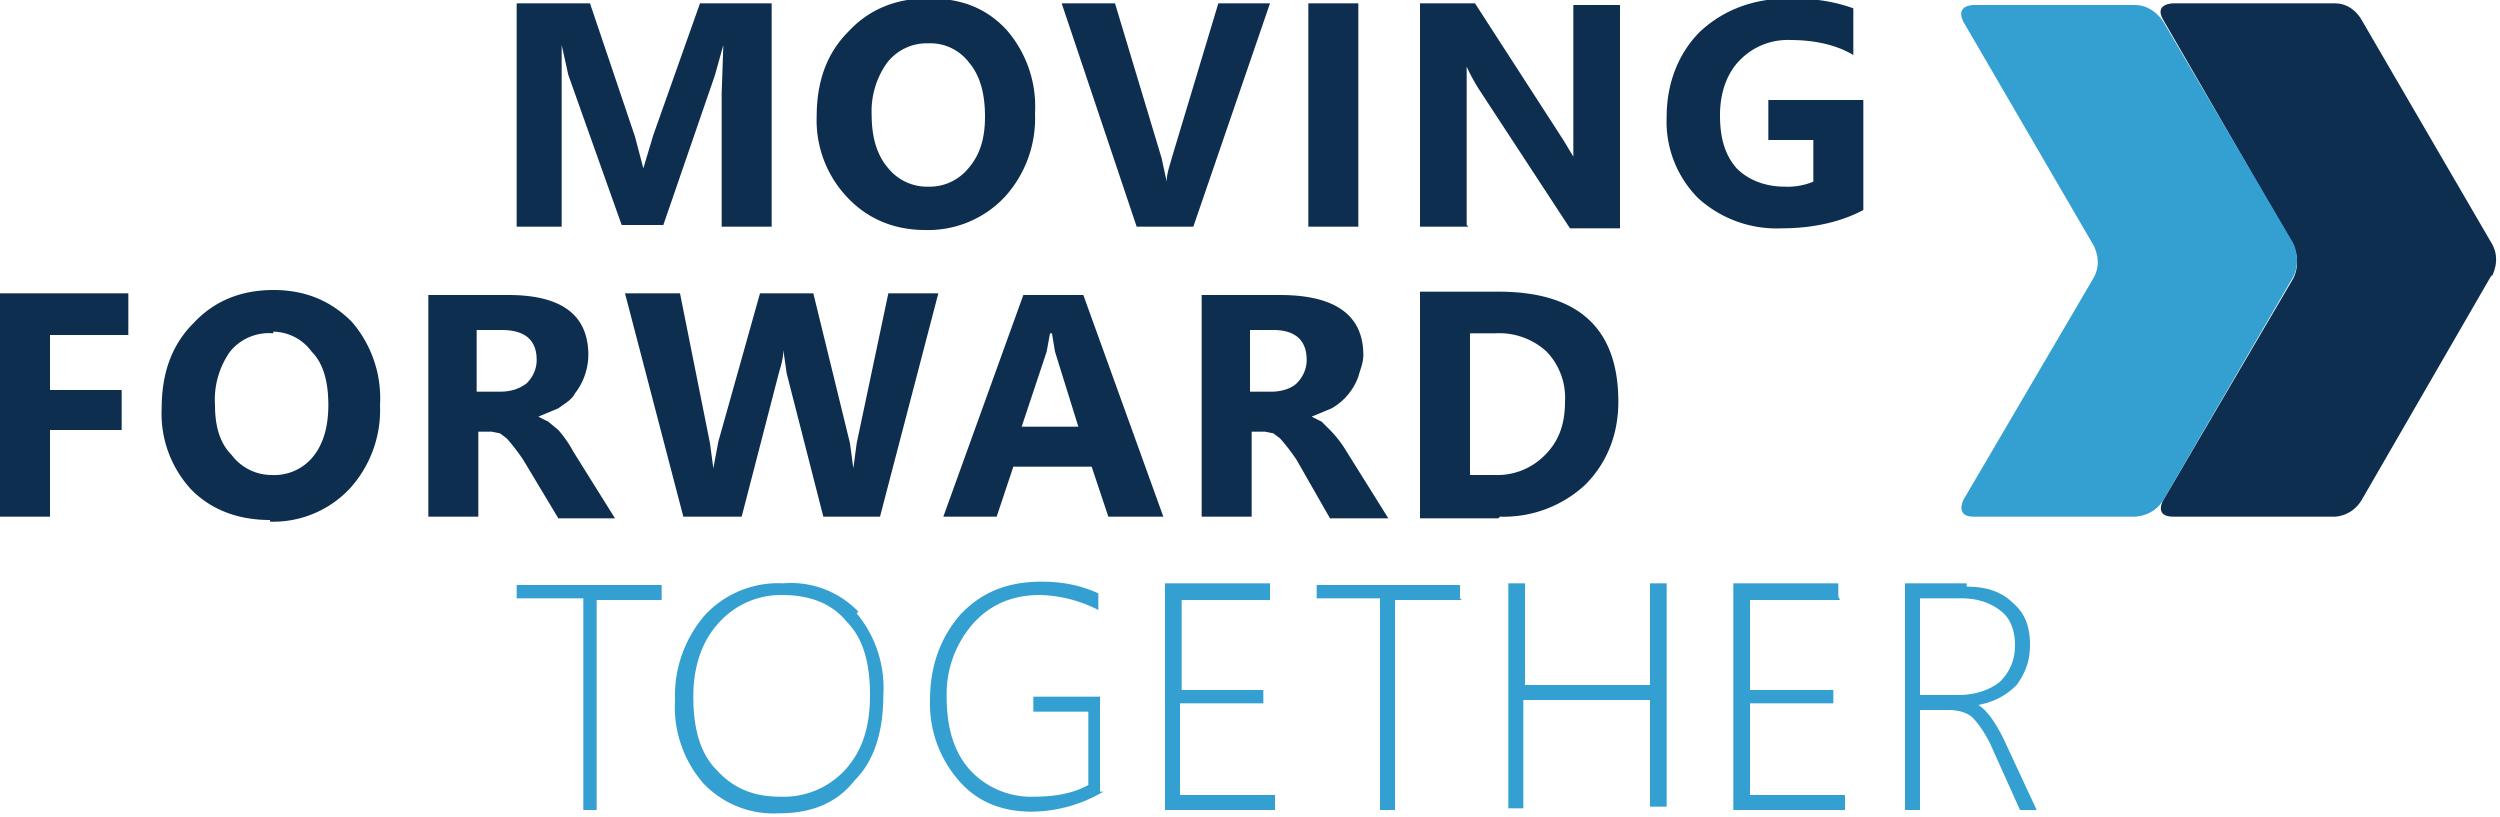 <svg xmlns="http://www.w3.org/2000/svg" width="150" height="49" viewBox="0 0 150 49"><path fill="#0e2e4f" d="M16.2 31.2c-1.9 0-3.5-.6-4.7-1.8a6.7 6.7 0 0 1-1.8-4.9c0-2.1.6-3.8 1.9-5.1 1.2-1.3 2.8-2 4.8-2s3.5.7 4.7 1.9a7 7 0 0 1 1.7 5 7 7 0 0 1-1.8 5 6.3 6.3 0 0 1-4.8 2zm12.5-.2h-3V17.7h4.8c3.2 0 4.8 1.2 4.8 3.6a3.8 3.8 0 0 1-.8 2.3c-.2.4-.6.6-1 .9l-1.2.5.6.3.6.5a6.9 6.9 0 0 1 .9 1.3l2.5 4h-3.4l-2.1-3.5a11.6 11.6 0 0 0-1-1.3L30 26l-.5-.1h-.8V31zm46.4 0h-3V17.7h4.7c3.3 0 5 1.2 5 3.6 0 .5-.2.9-.3 1.3a3.6 3.6 0 0 1-1.6 1.9l-1.2.5.6.3.5.5a6.9 6.9 0 0 1 1 1.3l2.5 4h-3.5l-2-3.5a11.6 11.6 0 0 0-1-1.3l-.4-.3-.5-.1h-.8V31zm-5.3 0h-3.3l-1-3h-4.7l-1 3h-3.2l4.8-13.3H65L69.8 31zm-25.3 0H41l-3.5-13.4h3.3l1.8 9 .2 1.5.3-1.6 2.5-8.9h3.2l2.2 9 .2 1.5.2-1.5 1.9-9h3L52.8 31h-3.4l-2.2-8.6L47 21c0 .6-.2 1.1-.3 1.5L44.5 31zM7.7 20.1H3v3.3h4.3v2.4H3V31H0V17.6h7.7v2.5zm82.2 11h-4.7V17.5h4.7c4.8 0 7.2 2.2 7.2 6.6 0 2-.7 3.7-2 5A7.2 7.2 0 0 1 90 31zM16.4 20a3 3 0 0 0-2.6 1.1 5 5 0 0 0-.9 3.2c0 1.3.3 2.3 1 3a3 3 0 0 0 2.4 1.2 3 3 0 0 0 2.4-1c.7-.8 1-1.9 1-3.2 0-1.4-.3-2.5-1-3.2a2.9 2.9 0 0 0-2.3-1.2zm73.3 0h-1.5v8.5h1.5a4 4 0 0 0 3-1.2c.8-.8 1.2-1.8 1.2-3.2a4 4 0 0 0-1.1-3 4.2 4.2 0 0 0-3.1-1.1zm-26.5 0H63l-.2 1.1-1.5 4.5h3.4l-1.4-4.5-.2-1.2zM30 19.8h-1.4v3.7H30c.7 0 1.2-.2 1.6-.5.4-.4.6-.9.6-1.4 0-1.2-.7-1.8-2.1-1.8zm46.3 0h-1.3v3.7h1.3c.6 0 1.2-.2 1.5-.5.4-.4.6-.9.6-1.4 0-1.2-.7-1.8-2-1.8zm-20.8-6c-1.9 0-3.5-.7-4.7-2a6.7 6.7 0 0 1-1.8-4.8c0-2.1.6-3.8 1.9-5.1 1.2-1.3 2.8-2 4.8-2s3.5.6 4.7 1.9a7 7 0 0 1 1.7 5 7 7 0 0 1-1.8 5 6.3 6.3 0 0 1-4.8 2zm56.3-1.2c-1.3.7-3 1.1-4.9 1.1a7 7 0 0 1-5-1.8 6.5 6.5 0 0 1-1.9-4.9c0-2 .7-3.8 2-5.1 1.4-1.3 3.2-2 5.4-2 1.5 0 2.7.2 3.8.6v2.8c-1-.6-2.3-.9-3.8-.9a4 4 0 0 0-3 1.2c-.8.8-1.2 2-1.2 3.3 0 1.4.3 2.4 1 3.2.7.7 1.7 1.1 2.9 1.1a4 4 0 0 0 1.7-.3V8.4h-2.7V6h5.7v6.7zM81.5.2v13.4h-3V.2h3zM33.8 13.6H31V.2h4.4l2.7 8 .5 1.9.6-2L42 .2h4.3v13.4h-3v-8l.1-2.9-.5 1.8-3.1 9h-2.5l-3.2-9-.4-1.8v10.9zm54.3 0h-2.9V.2h3.3l5.3 8.2.6 1V.3h2.8v13.4h-3l-5.5-8.4A12 12 0 0 1 88 4v9.5zm-16.5 0h-3.4L63.7.2h3.2l2.8 9.3.3 1.4c0-.5.2-1 .3-1.4L73.1.2h3.1l-4.6 13.4zm-15.9-11a3 3 0 0 0-2.5 1.2 5 5 0 0 0-.9 3.1c0 1.3.3 2.4 1 3.2a3 3 0 0 0 2.4 1.1 3 3 0 0 0 2.4-1.1c.7-.8 1-1.8 1-3.1 0-1.4-.3-2.5-1-3.3a2.9 2.9 0 0 0-2.4-1.1z"/><path fill="#34a0d1" d="M51.5 36.7A5.6 5.6 0 0 0 47 35a6 6 0 0 0-4.7 1.9 7.4 7.4 0 0 0-1.8 5.1 7 7 0 0 0 1.7 5 5.8 5.8 0 0 0 4.5 1.8c2 0 3.5-.6 4.6-2 1.2-1.2 1.7-3 1.7-5.1a7 7 0 0 0-1.6-4.9zm14.7 10.8a8.6 8.6 0 0 1-4.3 1.2c-1.8 0-3.3-.6-4.4-1.9a7 7 0 0 1-1.7-4.8c0-2 .6-3.7 1.8-5.1 1.3-1.4 2.9-2 4.9-2 1.2 0 2.3.2 3.4.7v1a8.1 8.1 0 0 0-3.5-.9c-1.7 0-3 .6-4 1.7a6.4 6.4 0 0 0-1.6 4.4c0 2 .5 3.4 1.4 4.4a5 5 0 0 0 3.9 1.6c1.2 0 2.3-.2 3.2-.7v-4.4H62v-.9h4v5.7zM39.7 36h-3.9v12.6H35V35.9H31v-.8h8.7v.8zm48 0h-4v12.6h-.9V35.9H79v-.8h8.6v.8zm-11.5 0h-5.3v5.4h4.9v.8h-5v5.5h5.7v.9h-6.6V35h6.3v.8zm34.2 0H105v5.4h5v.8h-5v5.5h5.7v.9H104V35h6.3v.8zm7.6-.8c1.2 0 2.1.3 2.8 1 .7.6 1 1.4 1 2.5 0 1-.3 1.7-.8 2.4-.6.6-1.3 1-2.3 1.2.5.3 1 1 1.5 2l2 4.3h-1l-1.8-4c-.4-.8-.8-1.3-1.1-1.6-.4-.3-.9-.4-1.4-.4h-1.7v6h-.9V35h3.7zM91.5 48.5h-1V35h1v6.1H99v-6.1h1v13.4h-1V42h-7.6v6.5zm-40.8-2.3a5 5 0 0 1-3.9 1.6c-1.6 0-2.8-.5-3.8-1.6-1-1-1.4-2.5-1.4-4.4 0-1.8.5-3.3 1.5-4.4a5 5 0 0 1 3.8-1.7c1.7 0 3 .5 3.9 1.6 1 1 1.4 2.5 1.4 4.4 0 2-.5 3.4-1.5 4.5zm66.8-4.5c1 0 1.9-.3 2.5-.8.6-.6.9-1.3.9-2.2 0-.9-.3-1.6-.8-2-.6-.5-1.4-.8-2.4-.8h-2.5v5.8h2.3z"/><path fill="#0e2e4f" d="M149.5 16.6s.6-1 0-2l-7.8-13.4s-.5-1-1.6-1h-9.7s-1.2 0-.6 1l7.8 13.5s.5 1 0 2L129.8 30s-.6 1 .6 1h9.7s1 0 1.6-1l7.8-13.5z"/><path fill="#34a0d1" d="M129.8 30l7.8-13.4c.5-1 0-2 0-2l-7.8-13.3s-.6-1-1.7-1h-9.7s-1.1 0-.6 1l7.8 13.4s.6 1 0 2L117.8 30s-.5 1 .6 1h9.7s1.1 0 1.7-1z"/></svg>
